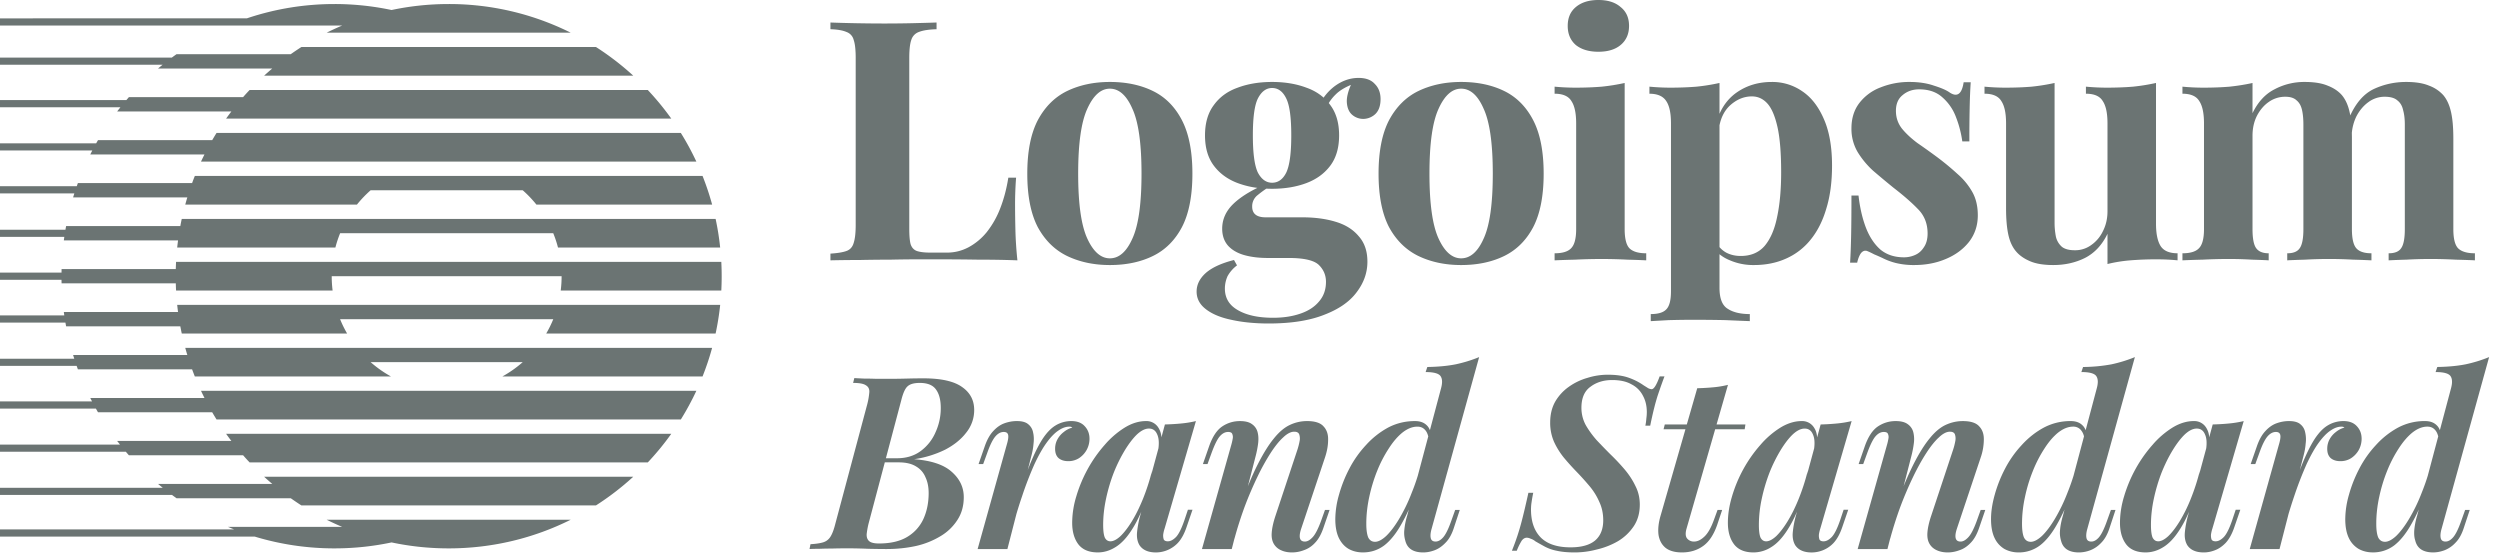<svg xmlns="http://www.w3.org/2000/svg" width="179" height="40" fill="none"><g fill="#465150" clip-path="url(#a)" opacity=".8"><path d="M51.646 20.802c.035-.683.035-1.368 0-2.051h-39.04c-.008.17-.015.341-.02.513H4.409l-.004.256H0v.513h4.403l.006.256h8.178c.004.172.01.343.02.513h11.208a8.276 8.276 0 0 1-.064-1.026h16.46c0 .348-.02.69-.064 1.026h11.499Zm-.082-3.077H39.953a8.13 8.13 0 0 0-.34-1.026h-15.26a8.115 8.115 0 0 0-.34 1.026H12.686c.019-.171.04-.342.062-.513H4.57l.035-.25H0v-.513h4.686l.047-.262h8.179c.03-.172.065-.343.102-.513h38.224c.144.672.254 1.356.326 2.051Zm-.576-3.077H38.407a8.264 8.264 0 0 0-.98-1.025h-10.89a8.336 8.336 0 0 0-.98 1.025H13.265c.046-.171.095-.342.147-.513H5.233l.09-.288H0v-.514h5.496l.08-.224h8.178c.062-.173.128-.343.196-.513h36.352c.266.667.495 1.353.686 2.052Zm-1.128-3.077H14.392c.08-.172.163-.342.248-.512H6.463l.145-.284H0v-.512h6.886l.131-.23h8.178c.1-.172.203-.344.308-.513h33.246c.41.659.782 1.344 1.11 2.051ZM12.686 21.828h38.88c-.074.695-.184 1.38-.328 2.051H39.111c.19-.328.36-.67.504-1.026H24.35c.144.355.312.698.502 1.026H13.014c-.037-.17-.071-.341-.103-.513H4.733l-.048-.27H0v-.513h4.604a19.76 19.76 0 0 1-.034-.242h8.178a19.59 19.59 0 0 1-.062-.513Zm.578 3.077h37.723c-.19.7-.42 1.384-.685 2.05H35.97a8.265 8.265 0 0 0 1.456-1.025H26.538c.447.393.936.737 1.457 1.026H13.95a18.67 18.67 0 0 1-.196-.513H5.576l-.089-.247H0v-.513h5.317a19.51 19.51 0 0 1-.083-.266h8.178c-.052-.17-.101-.34-.149-.512Zm1.128 3.076H49.86c-.33.706-.7 1.39-1.111 2.052H15.503c-.105-.17-.208-.34-.309-.513H7.017a13.628 13.628 0 0 1-.151-.266H0v-.513h6.59l-.127-.246h8.178c-.085-.17-.168-.34-.249-.512v-.002Zm3.014 4.616c.151.174.307.344.465.513h28.51c.607-.645 1.17-1.33 1.684-2.052H16.187c.124.174.25.345.379.513H8.387l.204.262H0v.513h9.012a8.6 8.6 0 0 0 .216.25h8.178Zm3.413 3.077c.25.177.504.349.76.513h21.093a19.635 19.635 0 0 0 2.669-2.052H18.912c.19.175.385.346.582.513h-8.178c.111.095.223.187.336.277H0v.513h12.316c.107.08.216.159.325.236h8.179-.002Zm7.218 3.163c1.319.28 2.686.427 4.088.427 3.142 0 6.11-.739 8.74-2.052H23.386c.367.183.738.354 1.115.513h-8.178c.146.062.293.122.44.18H0v.514h18.234a19.6 19.6 0 0 0 5.714.845c1.402 0 2.77-.147 4.09-.427ZM16.187 8.494h31.878a19.586 19.586 0 0 0-1.684-2.05H17.87c-.158.167-.314.338-.466.512H9.228l-.181.211H0v.513h8.623c-.08.1-.158.2-.235.302h8.178c-.13.169-.255.34-.379.512Zm2.724-3.077H45.34a19.628 19.628 0 0 0-2.667-2.05H21.58a20.23 20.23 0 0 0-.761.512H12.64c-.113.081-.226.162-.337.245H0v.513h11.641c-.109.088-.217.177-.324.268h8.177c-.197.167-.391.338-.583.512Zm4.476-3.076h17.478A19.512 19.512 0 0 0 32.126.289c-1.403 0-2.77.148-4.089.428a19.682 19.682 0 0 0-4.09-.428c-2.194 0-4.304.361-6.274 1.026H0v.513h24.501c-.376.159-.748.33-1.114.513ZM114.445 0c.676 0 1.206.168 1.592.505.402.32.603.769.603 1.347s-.201 1.034-.603 1.37c-.386.322-.916.483-1.592.483-.675 0-1.214-.161-1.616-.482-.386-.337-.58-.793-.58-1.37 0-.578.194-1.026.58-1.348.402-.337.941-.505 1.616-.505Zm1.881 5.94v10.463c0 .674.113 1.131.339 1.371.241.241.643.361 1.205.361v.505c-.45-.022-.9-.038-1.35-.048a35.558 35.558 0 0 0-1.858-.048c-.627 0-1.262.016-1.905.048-.483.01-.966.027-1.448.048v-.505c.563 0 .957-.12 1.182-.36.241-.24.362-.698.362-1.372V8.827c0-.721-.113-1.252-.338-1.587-.209-.353-.611-.53-1.206-.53v-.505c.515.048 1.013.072 1.496.072.675 0 1.302-.024 1.882-.072a14.368 14.368 0 0 0 1.639-.264Z"/><path fill-rule="evenodd" d="M123.116 8.148V5.94a14.35 14.35 0 0 1-1.64.265c-.596.048-1.223.072-1.883.072-.482 0-.98-.024-1.495-.072v.506c.579 0 .981.176 1.206.529.226.336.338.865.338 1.586v12.027c0 .641-.112 1.074-.338 1.299-.208.224-.579.336-1.11.336v.506l1.279-.072a63.83 63.83 0 0 1 1.761-.025c.82 0 1.593.008 2.316.024.74.033 1.319.056 1.737.072v-.505c-.675 0-1.206-.128-1.592-.385-.386-.24-.579-.737-.579-1.49v-2.411c.212.176.461.322.748.438a4.217 4.217 0 0 0 1.713.337c.852 0 1.616-.153 2.292-.457a4.669 4.669 0 0 0 1.761-1.347c.498-.61.876-1.355 1.133-2.237.274-.882.411-1.908.411-3.079 0-1.33-.193-2.437-.579-3.319-.386-.898-.901-1.563-1.544-1.996a3.744 3.744 0 0 0-2.196-.673c-.933 0-1.753.24-2.46.72-.557.375-.983.894-1.279 1.56v-.001Zm0 .826v8.72c.134.157.295.288.482.393.306.16.651.24 1.038.24.723 0 1.294-.24 1.713-.721.418-.498.715-1.187.892-2.069.193-.897.29-1.964.29-3.199 0-1.378-.088-2.461-.265-3.247-.177-.786-.419-1.347-.724-1.683-.306-.337-.675-.506-1.11-.506-.579 0-1.109.226-1.592.674-.363.349-.605.816-.724 1.398Z" clip-rule="evenodd"/><path d="M136.713 5.868c.676 0 1.262.089 1.761.265.514.16.885.321 1.11.481.546.37.885.128 1.013-.722h.507c-.032.45-.057 1.003-.072 1.66a102.51 102.51 0 0 0-.025 2.574h-.506a7.67 7.67 0 0 0-.459-1.756 3.486 3.486 0 0 0-.989-1.42c-.418-.369-.965-.553-1.641-.553-.466 0-.86.137-1.182.41-.322.256-.482.633-.482 1.13 0 .481.145.906.434 1.275.29.353.659.697 1.11 1.034.466.32.949.665 1.447 1.034a19.03 19.03 0 0 1 1.448 1.203c.416.362.767.794 1.037 1.275.258.464.387 1.017.387 1.66 0 .72-.21 1.353-.628 1.899-.419.529-.973.938-1.664 1.226-.676.29-1.432.434-2.268.434a5.396 5.396 0 0 1-1.303-.145 4.503 4.503 0 0 1-.965-.36c-.209-.097-.41-.185-.603-.265a4.658 4.658 0 0 0-.507-.24c-.161-.048-.306.007-.434.168-.112.16-.201.385-.266.673h-.506c.032-.513.057-1.139.072-1.876.017-.737.025-1.716.025-2.933h.506c.097.865.274 1.634.531 2.307.257.659.603 1.18 1.037 1.564.451.37 1.013.554 1.689.554.274 0 .539-.056.796-.169.258-.113.466-.297.628-.554.177-.256.265-.584.265-.984 0-.707-.233-1.293-.7-1.757-.45-.465-1.029-.97-1.737-1.515a67.086 67.086 0 0 1-1.471-1.227 6.167 6.167 0 0 1-1.11-1.347 3.272 3.272 0 0 1-.434-1.684c0-.72.192-1.33.578-1.827.394-.503.92-.886 1.521-1.107a5.48 5.48 0 0 1 2.05-.385Zm29.947.265c-.418-.176-.965-.265-1.64-.265a4.528 4.528 0 0 0-2.171.53c-.659.336-1.182.905-1.569 1.707V5.941c-.498.112-1.045.2-1.64.264-.579.048-1.206.072-1.881.072a16.1 16.1 0 0 1-1.496-.072v.505c.595 0 .997.177 1.206.53.225.336.337.865.337 1.586v7.577c0 .674-.12 1.131-.361 1.371-.225.241-.619.361-1.182.361v.505a63.56 63.56 0 0 1 1.447-.049 37.732 37.732 0 0 1 1.882-.048c.563 0 1.11.017 1.64.049.547.016.949.032 1.206.048v-.505c-.417 0-.716-.12-.892-.361-.177-.24-.266-.697-.266-1.371V9.717c0-.53.105-1.002.314-1.42.225-.433.514-.77.868-1.01a2.02 2.02 0 0 1 1.158-.36c.371 0 .643.088.82.264.194.16.322.393.387.698.064.288.096.633.096 1.034v7.48c0 .674-.089 1.131-.266 1.371-.16.241-.457.361-.891.361v.505c.289-.016.715-.032 1.278-.049a30.167 30.167 0 0 1 3.426 0 56.28 56.28 0 0 1 1.326.049v-.505c-.514 0-.876-.12-1.085-.361-.209-.24-.314-.697-.314-1.371v-6.58l-.001-.075-.004-.243c.037-.402.145-.794.319-1.159.225-.434.514-.778.868-1.035a1.935 1.935 0 0 1 1.158-.384c.418 0 .725.088.917.264.209.16.346.393.41.698.081.288.121.633.121 1.034v7.48c0 .674-.089 1.131-.266 1.371-.16.241-.457.361-.893.361v.505a56.3 56.3 0 0 1 1.279-.049c.57-.032 1.142-.048 1.713-.048.596 0 1.198.017 1.809.049.612.016 1.07.032 1.376.048v-.505c-.563 0-.965-.12-1.207-.361-.225-.24-.337-.697-.337-1.371v-6.47c0-.802-.057-1.443-.169-1.924-.113-.498-.297-.898-.555-1.202a2.555 2.555 0 0 0-1.014-.674c-.417-.176-.965-.265-1.64-.265-.819 0-1.592.169-2.315.505-.694.33-1.255.96-1.686 1.89a4.382 4.382 0 0 0-.052-.254c-.112-.498-.297-.898-.554-1.202-.257-.29-.596-.513-1.014-.674Zm-12.29 9.885V5.94a14.37 14.37 0 0 1-1.641.265c-.578.048-1.205.072-1.881.072-.483 0-.981-.024-1.496-.072v.505c.596 0 .998.177 1.207.53.225.336.337.865.337 1.586v6.302c0 .53-.112 1.01-.337 1.443a2.537 2.537 0 0 1-.845.987c-.337.24-.743.367-1.158.36-.402 0-.707-.08-.917-.24a1.367 1.367 0 0 1-.434-.721 5.222 5.222 0 0 1-.097-1.059V5.94a14.35 14.35 0 0 1-1.64.265c-.579.048-1.206.072-1.881.072a16.1 16.1 0 0 1-1.496-.072v.505c.595 0 .997.177 1.206.53.225.336.337.865.337 1.586v6.085c0 .786.057 1.428.17 1.925.112.497.305.898.578 1.203.242.272.571.497.99.673.417.176.965.265 1.641.265.836 0 1.591-.17 2.267-.506.691-.352 1.23-.93 1.616-1.73v2.163c.539-.132 1.088-.22 1.641-.264a22.767 22.767 0 0 1 1.881-.072c.499 0 .997.023 1.496.072v-.505c-.579 0-.981-.168-1.206-.506-.226-.352-.338-.889-.338-1.61Z"/><path fill-rule="evenodd" d="M107.705 6.518c-.885-.433-1.915-.65-3.089-.65-1.142 0-2.163.217-3.063.65-.885.432-1.584 1.13-2.099 2.092-.499.962-.749 2.237-.749 3.825 0 1.587.25 2.861.748 3.824.514.946 1.214 1.635 2.099 2.068.901.433 1.922.65 3.064.65 1.174 0 2.204-.217 3.089-.65.883-.433 1.576-1.122 2.074-2.068.498-.962.747-2.237.747-3.825 0-1.587-.249-2.861-.747-3.824-.498-.962-1.191-1.66-2.074-2.092ZM103 7.792c.434-.962.973-1.443 1.616-1.443.66 0 1.199.481 1.616 1.443.435.946.652 2.494.652 4.643 0 2.148-.217 3.696-.652 4.641-.417.946-.956 1.42-1.616 1.42-.643 0-1.182-.474-1.616-1.42-.434-.945-.651-2.493-.651-4.642 0-2.148.216-3.696.651-4.642Zm-12.162 15.37c-.997 0-1.89-.088-2.677-.265-.772-.16-1.383-.416-1.834-.77-.434-.337-.65-.753-.65-1.25 0-.498.223-.946.674-1.347.45-.385 1.118-.69 2.003-.914l.216.385a2.476 2.476 0 0 0-.675.769 2.17 2.17 0 0 0-.193.89c0 .674.305 1.187.918 1.539.627.369 1.47.553 2.532.553.723 0 1.367-.096 1.93-.288.58-.193 1.029-.482 1.35-.865.34-.386.508-.859.508-1.42 0-.48-.177-.89-.53-1.227-.355-.32-1.062-.48-2.124-.48H90.79c-.658 0-1.239-.072-1.736-.217-.484-.144-.861-.37-1.135-.674-.273-.32-.41-.72-.41-1.202 0-.674.266-1.267.797-1.78.415-.402.99-.785 1.722-1.147a6.276 6.276 0 0 1-1.41-.344c-.723-.273-1.294-.69-1.711-1.251-.42-.561-.628-1.282-.628-2.164 0-.882.209-1.604.628-2.165.417-.578.988-.995 1.713-1.251.723-.272 1.543-.409 2.46-.409s1.737.137 2.46.41c.477.168.887.407 1.231.714a3.66 3.66 0 0 1 .747-.787c.547-.417 1.135-.626 1.761-.626.515 0 .902.145 1.159.434.273.272.41.633.41 1.082 0 .481-.13.841-.387 1.082a1.28 1.28 0 0 1-.868.337 1.216 1.216 0 0 1-.771-.289c-.227-.193-.354-.48-.386-.865-.028-.345.069-.772.29-1.282-.47.199-.831.425-1.086.68-.193.185-.36.394-.5.621.039.048.077.099.113.149.418.56.627 1.282.627 2.164 0 .882-.209 1.604-.627 2.165-.418.561-.989.979-1.713 1.251-.723.272-1.543.409-2.46.409-.138 0-.275-.003-.412-.01a8.321 8.321 0 0 0-.626.467 1.005 1.005 0 0 0-.386.817c0 .513.322.77.965.77h2.63c.885 0 1.673.104 2.364.313.708.209 1.262.553 1.664 1.034.42.465.628 1.074.628 1.828 0 .786-.257 1.515-.772 2.189-.499.674-1.27 1.21-2.316 1.611-1.046.417-2.373.626-3.98.626Zm.241-10.078c.435 0 .772-.24 1.014-.721.241-.498.362-1.388.362-2.67 0-1.283-.12-2.165-.362-2.646-.241-.498-.579-.746-1.013-.746-.418 0-.756.248-1.013.746-.242.48-.362 1.363-.362 2.646 0 1.282.12 2.172.362 2.67.257.48.595.72 1.012.72Zm-8.526-6.566c-.885-.433-1.913-.65-3.087-.65-1.142 0-2.164.217-3.064.65-.885.432-1.584 1.13-2.098 2.092-.5.962-.75 2.237-.75 3.825 0 1.587.25 2.861.749 3.824.514.946 1.213 1.635 2.098 2.068.901.433 1.923.65 3.065.65 1.174 0 2.203-.217 3.087-.65.885-.433 1.576-1.122 2.075-2.068.499-.962.748-2.237.748-3.825 0-1.587-.25-2.861-.748-3.824-.498-.962-1.19-1.66-2.075-2.092Zm-4.704 1.274c.435-.962.973-1.443 1.617-1.443.658 0 1.197.481 1.615 1.443.435.946.652 2.494.652 4.643 0 2.148-.217 3.696-.651 4.641-.419.946-.957 1.42-1.616 1.42-.644 0-1.183-.474-1.617-1.42-.434-.945-.652-2.493-.652-4.642 0-2.148.218-3.696.652-4.642Z" clip-rule="evenodd"/><path d="M67.058 1.611v.482c-.547.016-.965.08-1.254.192a.87.87 0 0 0-.556.578c-.096.271-.144.705-.144 1.298V16.38c0 .496.032.865.097 1.106.08.24.225.4.434.481.225.08.555.12.989.12h1.183c.545 0 1.06-.128 1.543-.384a4.32 4.32 0 0 0 1.302-1.084 6.481 6.481 0 0 0 .966-1.707c.257-.657.45-1.387.578-2.189h.556a24.933 24.933 0 0 0-.072 2.117c0 .37.007.906.023 1.611.017.706.064 1.436.144 2.189a71.837 71.837 0 0 0-2.773-.048 187.79 187.79 0 0 0-2.75-.024H65.78c-.627 0-1.303.008-2.027.024-.724 0-1.455.008-2.195.024-.74 0-1.44.009-2.099.024v-.481c.515-.032.9-.096 1.158-.192.257-.096.426-.289.507-.577.096-.29.144-.722.144-1.3V4.161c0-.594-.048-1.026-.144-1.298a.803.803 0 0 0-.53-.578c-.258-.113-.637-.176-1.135-.193v-.48c1.27.046 2.541.07 3.812.071.708 0 1.399-.007 2.074-.023.692-.017 1.263-.032 1.713-.049Z"/><path fill-rule="evenodd" d="M174.753 38.515c-.034-.172-.012-.397.07-.674l3.398-12.274a9.854 9.854 0 0 1-1.682.518c-.59.116-1.266.179-2.029.191l-.121.363c.566 0 .919.093 1.058.277.138.185.155.472.052.864l-.805 3.024a.905.905 0 0 0-.253-.38c-.196-.184-.468-.276-.815-.276a4.06 4.06 0 0 0-1.924.467 5.976 5.976 0 0 0-1.579 1.245 7.641 7.641 0 0 0-1.196 1.694 9.534 9.534 0 0 0-.746 1.884 6.49 6.49 0 0 0-.26 1.73c0 .552.087 1.008.26 1.364a1.8 1.8 0 0 0 .711.778c.3.162.636.242 1.006.242a2.5 2.5 0 0 0 1.526-.5c.45-.346.872-.876 1.266-1.591.165-.292.33-.619.495-.982l-.114.429a5.164 5.164 0 0 0-.208 1.037c-.023.3 0 .554.07.76.138.565.566.848 1.283.848.265 0 .537-.052.815-.156a2.1 2.1 0 0 0 .779-.536c.255-.254.457-.616.607-1.09l.417-1.261h-.329l-.278.777c-.208.59-.404.986-.59 1.193-.173.197-.352.295-.538.295-.196 0-.311-.087-.346-.26Zm-.925-4.451a15 15 0 0 1-.427 1.2 12.166 12.166 0 0 1-.92 1.903c-.311.518-.618.921-.918 1.21-.301.276-.567.415-.798.415-.22 0-.381-.104-.485-.31-.093-.22-.139-.548-.139-.986 0-.623.069-1.257.208-1.902.139-.656.329-1.285.572-1.884a9.14 9.14 0 0 1 .832-1.608c.313-.484.642-.865.989-1.142.358-.277.71-.414 1.057-.414.232 0 .417.08.556.242.096.104.17.256.222.457l-.749 2.819Z" clip-rule="evenodd"/><path d="M163.214 39.312h-2.132l2.08-7.45c.105-.346.139-.588.105-.727-.035-.138-.139-.207-.313-.207-.219 0-.422.11-.607.328-.185.219-.376.605-.572 1.16l-.295.81h-.33l.451-1.296c.163-.462.364-.817.607-1.072.243-.265.509-.45.798-.553.289-.103.584-.156.884-.156.37 0 .642.075.815.226.185.15.301.346.347.588.059.26.07.53.034.795a4.686 4.686 0 0 1-.138.812l-.279 1.084.071-.185c.324-.818.635-1.47.936-1.953.313-.496.642-.848.988-1.055.34-.206.73-.313 1.128-.312.416 0 .733.121.954.363.231.243.346.542.346.9 0 .287-.07.559-.207.812-.135.238-.326.44-.556.588a1.395 1.395 0 0 1-.762.207c-.289 0-.521-.075-.695-.224-.161-.15-.242-.37-.242-.657 0-.254.058-.484.173-.692.112-.203.265-.38.451-.518.185-.15.388-.253.607-.312a.21.21 0 0 0-.087-.051.384.384 0 0 0-.121-.018c-.254 0-.514.093-.781.277-.265.173-.543.456-.832.848-.289.391-.583.91-.884 1.554a25.32 25.32 0 0 0-.902 2.335c-.13.383-.262.796-.394 1.238l-.646 2.513Z"/><path fill-rule="evenodd" d="m156.735 36.64-.073.269a7.01 7.01 0 0 0-.225 1.193c-.035.369.022.68.173.933.231.346.624.519 1.179.519.266 0 .531-.052.798-.156.277-.104.537-.282.78-.536.242-.265.445-.634.607-1.106l.434-1.261h-.331l-.26.777c-.208.599-.409.997-.606 1.193-.196.195-.388.293-.573.293-.15 0-.248-.046-.294-.138a.91.91 0 0 1-.035-.363c.023-.147.057-.291.104-.432l2.237-7.676c-.348.083-.702.14-1.058.173-.358.035-.745.058-1.162.069l-.251.925a1.423 1.423 0 0 0-.199-.666.996.996 0 0 0-.902-.501c-.509 0-1.017.156-1.526.466a6.227 6.227 0 0 0-1.439 1.246 9.634 9.634 0 0 0-1.214 1.728 9.881 9.881 0 0 0-.815 1.954 6.58 6.58 0 0 0-.294 1.884c0 .646.15 1.164.451 1.556.3.38.762.57 1.386.57.44 0 .861-.126 1.267-.38.415-.254.808-.674 1.179-1.261.229-.354.449-.777.662-1.272Zm-1.495 1.755c-.266.242-.503.363-.711.363-.173 0-.306-.086-.399-.26-.081-.184-.121-.489-.121-.915 0-.612.069-1.24.208-1.884a12.46 12.46 0 0 1 .555-1.867c.243-.6.508-1.135.798-1.608.289-.472.578-.847.867-1.124.3-.277.583-.415.85-.415.276 0 .473.139.589.415.115.25.145.585.089 1.005l-.512 1.889.059-.3a15.179 15.179 0 0 1-.66 2.04 10.848 10.848 0 0 1-.797 1.607c-.278.449-.549.8-.815 1.054Zm-5.781-.553c-.081.277-.104.502-.069.674.034.173.15.26.347.26.185 0 .364-.098.537-.294.185-.208.381-.605.589-1.194l.278-.777h.329l-.416 1.261c-.15.473-.352.836-.607 1.09a2.112 2.112 0 0 1-.78.536c-.26.1-.536.154-.815.156-.716 0-1.144-.283-1.283-.847a1.938 1.938 0 0 1-.069-.761c.023-.3.092-.646.208-1.037l.114-.429c-.165.363-.331.69-.496.982-.393.715-.814 1.245-1.265 1.59a2.5 2.5 0 0 1-1.527.502c-.369 0-.704-.082-1.005-.242a1.796 1.796 0 0 1-.711-.779c-.173-.356-.26-.812-.26-1.365 0-.53.087-1.107.26-1.729a9.552 9.552 0 0 1 .745-1.884 7.655 7.655 0 0 1 1.197-1.694c.474-.52 1-.934 1.578-1.245a4.06 4.06 0 0 1 1.924-.467c.347 0 .619.092.815.277a.9.9 0 0 1 .254.38l.804-3.025c.105-.392.087-.68-.052-.865-.139-.185-.491-.277-1.057-.277l.121-.362c.681-.004 1.36-.068 2.029-.19a9.863 9.863 0 0 0 1.682-.519l-3.399 12.274Zm-1.422-2.576c.154-.38.297-.78.427-1.201l.75-2.819a1.064 1.064 0 0 0-.223-.457.696.696 0 0 0-.555-.242c-.346 0-.699.138-1.057.414-.348.277-.677.658-.989 1.142a9.094 9.094 0 0 0-.832 1.607 10.99 10.99 0 0 0-.572 1.885 9.008 9.008 0 0 0-.209 1.902c0 .438.046.766.139.984.104.208.266.312.486.312.231 0 .496-.139.797-.415.301-.288.607-.692.919-1.21a12.22 12.22 0 0 0 .919-1.902Z" clip-rule="evenodd"/><path d="M133.009 39.312h2.132l.201-.782-.01.056c.22-.807.468-1.584.745-2.334.27-.716.571-1.42.902-2.109.312-.646.624-1.21.937-1.694.312-.484.612-.859.901-1.124.289-.277.555-.415.797-.415.197 0 .318.07.364.208a.946.946 0 0 1 .018.484 4.587 4.587 0 0 1-.139.554l-1.577 4.753c-.163.485-.255.899-.278 1.245-.023.345.04.628.191.847.116.173.277.305.485.398.22.102.481.155.781.155.277 0 .554-.052.832-.155.289-.093.555-.266.797-.52.255-.253.463-.622.625-1.106l.433-1.262h-.329l-.278.778c-.219.6-.427.997-.623 1.193-.186.197-.365.294-.538.294-.186 0-.301-.075-.347-.226-.046-.16-.018-.396.086-.707l1.7-5.083a4 4 0 0 0 .225-1.262c.011-.403-.098-.726-.329-.968-.22-.253-.613-.38-1.179-.38-.428 0-.838.093-1.231.276-.393.185-.775.507-1.144.969-.371.449-.752 1.06-1.145 1.831-.261.52-.5 1.051-.717 1.591l.578-2.247a6.95 6.95 0 0 0 .156-.83 2.134 2.134 0 0 0-.035-.778.987.987 0 0 0-.398-.588c-.196-.15-.486-.225-.867-.225-.463 0-.885.128-1.267.38-.38.254-.693.72-.936 1.4l-.45 1.297h.329l.295-.812c.208-.564.398-.95.572-1.158.185-.218.387-.328.607-.328.162 0 .26.046.295.138a.552.552 0 0 1 .034.346 3.86 3.86 0 0 1-.104.45l-2.097 7.45Z"/><path fill-rule="evenodd" d="m128.589 36.91.073-.27a8.603 8.603 0 0 1-.662 1.273c-.37.586-.763 1.008-1.18 1.261a2.35 2.35 0 0 1-1.265.38c-.625 0-1.087-.19-1.387-.57-.302-.392-.452-.91-.452-1.557 0-.599.099-1.226.296-1.884a9.82 9.82 0 0 1 .814-1.954 9.62 9.62 0 0 1 1.214-1.728 6.247 6.247 0 0 1 1.439-1.245c.509-.31 1.018-.467 1.526-.467a1 1 0 0 1 .902.503c.111.171.178.393.2.665l.251-.925a16.45 16.45 0 0 0 1.161-.07 7.483 7.483 0 0 0 1.058-.173l-2.237 7.677a2.665 2.665 0 0 0-.104.432.91.91 0 0 0 .035.363c.047.093.144.139.295.139.185 0 .375-.098.572-.294.196-.196.399-.595.607-1.193l.26-.778h.329l-.433 1.262c-.162.472-.364.84-.607 1.107a2.116 2.116 0 0 1-.78.536 2.188 2.188 0 0 1-.798.156c-.555 0-.948-.174-1.179-.52-.15-.253-.208-.564-.173-.933a7.12 7.12 0 0 1 .225-1.194Zm-2.133 1.849c.209 0 .445-.121.712-.363.265-.254.537-.606.814-1.055.277-.449.544-.984.798-1.607a15.14 15.14 0 0 0 .659-2.041l-.058.302.512-1.889c.054-.42.025-.756-.09-1.005-.116-.277-.312-.415-.59-.415-.266 0-.548.138-.849.414-.289.277-.578.651-.867 1.124a10.88 10.88 0 0 0-.798 1.608 12.522 12.522 0 0 0-.555 1.866 8.986 8.986 0 0 0-.208 1.885c0 .427.04.733.122.916.092.173.225.26.398.26Z" clip-rule="evenodd"/><path d="m124.919 30.737.053-.346h-2.066l.817-2.835a6.98 6.98 0 0 1-1.04.174 17.44 17.44 0 0 1-1.161.068l-.746 2.593h-1.578l-.087.346h1.566l-1.775 6.172c-.15.507-.201.962-.155 1.365.058.392.219.704.486.934.276.23.676.346 1.196.346.59 0 1.098-.156 1.526-.468.428-.31.763-.823 1.006-1.538l.346-1.037h-.33l-.259.709c-.209.576-.439.98-.694 1.21-.243.23-.486.346-.729.346a.625.625 0 0 1-.502-.226c-.116-.149-.127-.384-.035-.708l2.048-7.105h2.113Zm-5.742-3.786c-.115.3-.272.739-.468 1.314-.185.564-.369 1.302-.554 2.212h-.347c.034-.16.057-.328.069-.5a3.47 3.47 0 0 0 .035-.467c0-.45-.093-.84-.278-1.175a1.847 1.847 0 0 0-.815-.814c-.358-.207-.821-.31-1.387-.31-.613 0-1.133.16-1.56.484-.428.31-.642.812-.642 1.503 0 .427.098.831.294 1.21.209.37.469.733.781 1.09.324.345.665.697 1.023 1.054.359.346.694.704 1.006 1.072.311.37.566.761.763 1.175.208.404.312.848.312 1.332 0 .61-.151 1.135-.451 1.573-.293.43-.678.79-1.127 1.054a5.53 5.53 0 0 1-1.509.588 6.186 6.186 0 0 1-1.56.208c-.521 0-.954-.04-1.3-.12a3.047 3.047 0 0 1-.85-.295c-.227-.124-.453-.25-.677-.38a1.029 1.029 0 0 0-.347-.19.672.672 0 0 0-.259-.07c-.151 0-.278.075-.382.225a4.435 4.435 0 0 0-.346.708h-.348c.286-.703.524-1.425.712-2.16.138-.53.294-1.193.468-1.989h.347c-.049.23-.089.46-.122.692-.035.23-.046.461-.035.692.035.806.283 1.429.746 1.867.474.438 1.168.656 2.08.656.775 0 1.359-.16 1.752-.483.393-.334.59-.819.59-1.452 0-.484-.093-.923-.278-1.314a4.532 4.532 0 0 0-.694-1.124c-.293-.35-.6-.691-.918-1.02a18.68 18.68 0 0 1-.92-1.02 5.357 5.357 0 0 1-.711-1.14 3.374 3.374 0 0 1-.277-1.384c0-.576.122-1.077.365-1.504.244-.416.575-.776.97-1.054a4.333 4.333 0 0 1 1.335-.64 4.871 4.871 0 0 1 1.439-.225c.625 0 1.139.075 1.543.226a4.32 4.32 0 0 1 1.041.535l.33.207a.656.656 0 0 0 .242.069c.162 0 .353-.305.572-.916h.347Z"/><path fill-rule="evenodd" d="M102.439 38.516c-.035-.172-.011-.397.07-.674l3.398-12.274a9.863 9.863 0 0 1-1.682.518c-.589.116-1.265.179-2.029.191l-.121.363c.566 0 .92.093 1.058.277.139.185.156.472.052.864l-.804 3.024a.913.913 0 0 0-.253-.38c-.197-.184-.469-.276-.815-.276-.695 0-1.335.156-1.925.466a5.963 5.963 0 0 0-1.578 1.246 7.614 7.614 0 0 0-1.197 1.694 9.532 9.532 0 0 0-.745 1.884 6.472 6.472 0 0 0-.26 1.73c0 .552.087 1.008.26 1.364.174.346.41.606.71.778.3.162.636.242 1.007.242.566 0 1.075-.166 1.525-.5.45-.346.873-.876 1.266-1.591.164-.292.33-.619.495-.982l-.113.429a5.162 5.162 0 0 0-.209 1.037 1.95 1.95 0 0 0 .069.76c.139.565.566.848 1.284.848.266 0 .537-.052.815-.156.278-.104.537-.282.78-.536.255-.254.457-.616.607-1.09l.416-1.261h-.329l-.278.777c-.207.59-.404.986-.589 1.193-.174.197-.353.294-.538.294-.196 0-.312-.086-.347-.259Zm-.926-4.451c-.129.421-.271.822-.427 1.2a12.082 12.082 0 0 1-.918 1.903c-.312.518-.619.921-.919 1.21-.3.276-.566.415-.798.415-.22 0-.38-.104-.485-.31-.092-.22-.139-.548-.139-.986 0-.623.07-1.257.208-1.902.14-.656.33-1.285.572-1.884a9.13 9.13 0 0 1 .834-1.608c.311-.484.64-.865.987-1.142.358-.277.711-.414 1.058-.414.231 0 .416.08.555.242.097.104.171.256.222.457l-.75 2.819Z" clip-rule="evenodd"/><path d="M88.191 39.312H86.06l2.098-7.45c.047-.162.08-.312.103-.45a.557.557 0 0 0-.034-.346c-.035-.092-.134-.138-.295-.138-.22 0-.422.11-.607.328-.173.207-.364.594-.572 1.16l-.294.81h-.33l.451-1.296c.243-.68.556-1.147.936-1.4.38-.253.803-.38 1.266-.38.381 0 .67.074.867.224a.99.99 0 0 1 .399.588c.058.23.069.49.035.778-.035.28-.088.557-.156.83l-.579 2.248c.245-.604.484-1.133.718-1.592.392-.77.773-1.382 1.143-1.831.37-.462.751-.784 1.144-.969a2.866 2.866 0 0 1 1.232-.277c.566 0 .96.128 1.179.38.231.243.341.565.329.97 0 .39-.074.811-.225 1.26l-1.699 5.084c-.105.31-.134.547-.087.707.046.151.162.226.347.226.173 0 .352-.097.538-.293.196-.197.404-.595.624-1.194l.278-.778h.329l-.434 1.262c-.162.484-.37.853-.624 1.108a1.907 1.907 0 0 1-.798.518 2.36 2.36 0 0 1-.832.155c-.3 0-.56-.052-.78-.155a1.106 1.106 0 0 1-.486-.398c-.15-.219-.214-.502-.19-.847.023-.346.115-.76.277-1.245l1.578-4.753c.058-.185.104-.37.139-.554a.943.943 0 0 0-.018-.484c-.046-.139-.167-.208-.364-.208-.243 0-.51.139-.797.415-.29.265-.59.64-.902 1.124a16 16 0 0 0-.936 1.694 26.565 26.565 0 0 0-.903 2.109 27.601 27.601 0 0 0-.745 2.334l.01-.056-.2.782Z"/><path fill-rule="evenodd" d="m81.713 36.64-.072.269c-.11.39-.185.79-.227 1.193-.035.369.023.68.173.933.232.346.625.52 1.18.52a2.18 2.18 0 0 0 1.578-.693c.243-.265.445-.634.607-1.106l.432-1.261h-.329l-.26.777c-.208.599-.41.997-.606 1.193-.197.195-.388.293-.572.293-.151 0-.25-.046-.295-.138a.905.905 0 0 1-.035-.363c.023-.15.057-.294.105-.432l2.236-7.676c-.348.083-.701.14-1.058.173-.358.035-.745.058-1.162.069l-.25.925a1.43 1.43 0 0 0-.2-.665.999.999 0 0 0-.902-.502c-.509 0-1.018.156-1.526.467a6.257 6.257 0 0 0-1.44 1.245 9.6 9.6 0 0 0-1.213 1.728 9.857 9.857 0 0 0-.815 1.954 6.57 6.57 0 0 0-.294 1.884c0 .646.15 1.164.45 1.556.3.38.763.57 1.387.57.44 0 .862-.126 1.265-.38.417-.254.81-.674 1.18-1.26.23-.355.45-.778.663-1.273Zm-1.495 1.755c-.266.242-.503.363-.71.363-.175 0-.307-.086-.4-.26-.08-.184-.121-.488-.121-.915 0-.611.07-1.24.208-1.884.138-.646.323-1.268.555-1.867a11 11 0 0 1 .797-1.608c.29-.472.578-.847.867-1.124.3-.277.584-.415.85-.415.278 0 .473.139.59.415.115.25.144.585.09 1.005l-.513 1.89.058-.301a15.195 15.195 0 0 1-.658 2.04c-.255.621-.52 1.157-.798 1.607-.278.449-.55.8-.815 1.054Z" clip-rule="evenodd"/><path d="M72.13 39.312h-2.132l2.08-7.45c.104-.346.138-.588.104-.727-.034-.138-.138-.207-.312-.207-.22 0-.422.11-.607.328-.185.219-.376.605-.572 1.16l-.295.81h-.33l.451-1.296c.163-.462.364-.817.607-1.072.243-.265.51-.45.798-.553.288-.103.584-.156.885-.156.37 0 .64.075.814.226a.964.964 0 0 1 .348.588c.057.242.068.506.033.795a4.659 4.659 0 0 1-.138.812l-.278 1.084.028-.075.042-.11c.324-.818.635-1.47.936-1.953.313-.496.642-.848.989-1.055.34-.206.73-.313 1.127-.312.416 0 .734.121.954.363.23.243.346.542.346.9 0 .287-.07.559-.209.812-.134.238-.324.44-.554.588-.23.14-.494.213-.763.207-.288 0-.52-.075-.694-.224-.161-.15-.242-.37-.242-.657 0-.254.057-.484.173-.692.116-.207.266-.38.451-.518a1.62 1.62 0 0 1 .607-.312.217.217 0 0 0-.087-.051.325.325 0 0 0-.122-.018c-.253 0-.514.093-.78.277-.265.173-.543.456-.832.848-.288.391-.583.91-.885 1.554-.339.763-.64 1.542-.9 2.335-.132.382-.263.796-.395 1.238l-.646 2.513Z"/><path fill-rule="evenodd" d="M68.886 27.711c-.578-.415-1.503-.622-2.774-.622-.393 0-.786.006-1.18.017-.381.011-.82.018-1.317.018h-.867a22.464 22.464 0 0 0-.885-.018 55.38 55.38 0 0 1-.694-.035l-.086.346c.45 0 .757.057.919.173.174.103.254.265.242.484a5.09 5.09 0 0 1-.138.83l-2.29 8.574c-.102.415-.218.727-.346.934a.921.921 0 0 1-.52.415c-.22.069-.526.115-.92.138l-.068.345c.195-.01.433-.016.71-.016.278-.012.573-.018.885-.018.872-.026 1.745-.02 2.618.018.474.01.908.017 1.3.017.752 0 1.463-.076 2.134-.225a5.864 5.864 0 0 0 1.75-.708 3.596 3.596 0 0 0 1.197-1.159c.3-.462.45-1.002.45-1.625 0-.703-.288-1.308-.866-1.815-.566-.508-1.463-.807-2.688-.9a7.46 7.46 0 0 0 2.202-.673c.648-.335 1.156-.744 1.526-1.228a2.56 2.56 0 0 0 .572-1.625c0-.69-.287-1.239-.866-1.642Zm-5.534 5.394-1.16 4.373a5.962 5.962 0 0 0-.138.76c-.012.22.045.387.173.503.128.115.364.172.71.172.822 0 1.493-.156 2.012-.466a2.896 2.896 0 0 0 1.163-1.28c.254-.553.38-1.176.38-1.866 0-.428-.075-.802-.225-1.124a1.588 1.588 0 0 0-.676-.779c-.312-.195-.728-.293-1.249-.293h-.99Zm.078-.294h.792c.658 0 1.219-.167 1.68-.502a3.254 3.254 0 0 0 1.077-1.347 4.133 4.133 0 0 0 .38-1.747c0-.576-.115-1.02-.346-1.331-.22-.311-.607-.467-1.163-.467-.403 0-.692.081-.866.242-.173.15-.323.478-.45.985L63.43 32.81Z" clip-rule="evenodd"/></g><defs><clipPath id="a"><path fill="#fff" d="M0 0h179v40H0z"/></clipPath></defs></svg>